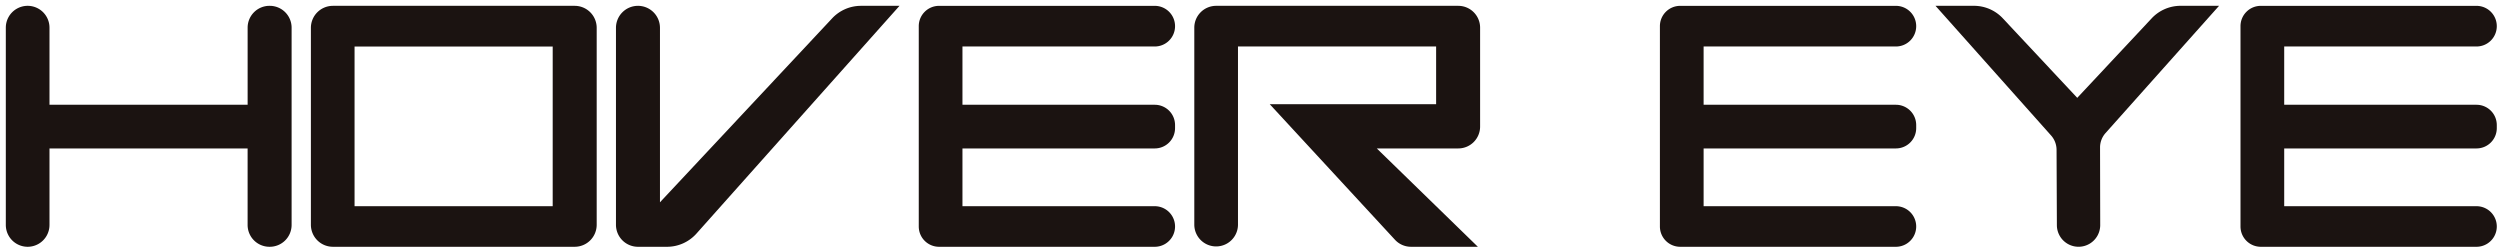 <svg xmlns="http://www.w3.org/2000/svg" width="430" height="43" viewBox="0 0 430 43"><defs><clipPath id="b"><path data-name="長方形 1031" fill="none" d="M0 0h428.449v41.447H0z"/></clipPath><clipPath id="a"><path d="M0 0h430v43H0z"/></clipPath></defs><g data-name="グループ 1568" clip-path="url(#a)"><g data-name="グループ 1567" transform="translate(1 1)" clip-path="url(#b)" fill="#1b1311"><path data-name="パス 1795" d="M7.512 17.02h34.08V3.759A3.756 3.756 0 0145.348.003h.052a3.756 3.756 0 013.756 3.756V37.69a3.756 3.756 0 01-3.756 3.756h-.055a3.756 3.756 0 01-3.756-3.756V24.531H7.512V37.69a3.756 3.756 0 11-7.512 0V3.759a3.756 3.756 0 017.512 0z"/><path data-name="パス 1796" d="M56.257.003h41.59a3.784 3.784 0 013.784 3.783v33.877a3.784 3.784 0 01-3.784 3.783h-41.59a3.784 3.784 0 01-3.783-3.783V3.786A3.784 3.784 0 0156.257.003m37.808 7H59.984v27.463h34.079z"/><path data-name="パス 1797" d="M108.728.003a3.784 3.784 0 013.786 3.783v30.011l29.617-31.644a6.787 6.787 0 014.956-2.15h6.627L118.79 39.176a6.79 6.79 0 01-5.067 2.271h-4.994a3.784 3.784 0 01-3.783-3.783V3.786a3.784 3.784 0 013.782-3.783"/><path data-name="パス 1798" d="M164.543 17.02h33.075a3.491 3.491 0 013.491 3.491v.529a3.491 3.491 0 01-3.491 3.491h-33.075v9.935h33.075a3.49 3.49 0 110 6.981h-37.1a3.491 3.491 0 01-3.491-3.491V3.497a3.49 3.49 0 013.491-3.49h37.1a3.49 3.49 0 013.491 3.49v.016a3.491 3.491 0 01-3.491 3.484h-33.075z"/><path data-name="パス 1799" d="M292.021 17.02h33.074a3.491 3.491 0 013.491 3.491v.529a3.491 3.491 0 01-3.491 3.491h-33.074v9.935h33.074a3.49 3.49 0 110 6.981h-37.1a3.491 3.491 0 01-3.491-3.491V3.497a3.49 3.49 0 013.491-3.49h37.1a3.49 3.49 0 013.491 3.49v.016a3.491 3.491 0 01-3.49 3.484h-33.075z"/><path data-name="パス 1800" d="M391.883 17.02h33.074a3.491 3.491 0 013.491 3.491v.529a3.491 3.491 0 01-3.491 3.491h-33.074v9.935h33.074a3.49 3.49 0 110 6.981h-37.1a3.491 3.491 0 01-3.491-3.491V3.497a3.49 3.49 0 013.491-3.49h37.1a3.49 3.49 0 013.491 3.49v.016a3.491 3.491 0 01-3.49 3.484h-33.075z"/><path data-name="パス 1801" d="M208.177.003h41.646a3.756 3.756 0 013.755 3.756v17.016a3.756 3.756 0 01-3.755 3.756h-14.016l17.385 16.915h-11.5a3.757 3.757 0 01-2.759-1.207l-21.532-23.312h28.612v-9.93h-34.08V37.69a3.757 3.757 0 01-7.513 0V3.759a3.756 3.756 0 013.757-3.756"/><path data-name="パス 1802" d="M360.209 24.371l.028 13.334a3.727 3.727 0 01-7.454.023l-.055-12.966a3.724 3.724 0 00-.945-2.464L331.907 0h6.621a6.805 6.805 0 014.959 2.156l12.8 13.674 12.8-13.674A6.806 6.806 0 01374.045 0h6.634l-19.524 21.883a3.728 3.728 0 00-.946 2.489"/></g></g></svg>